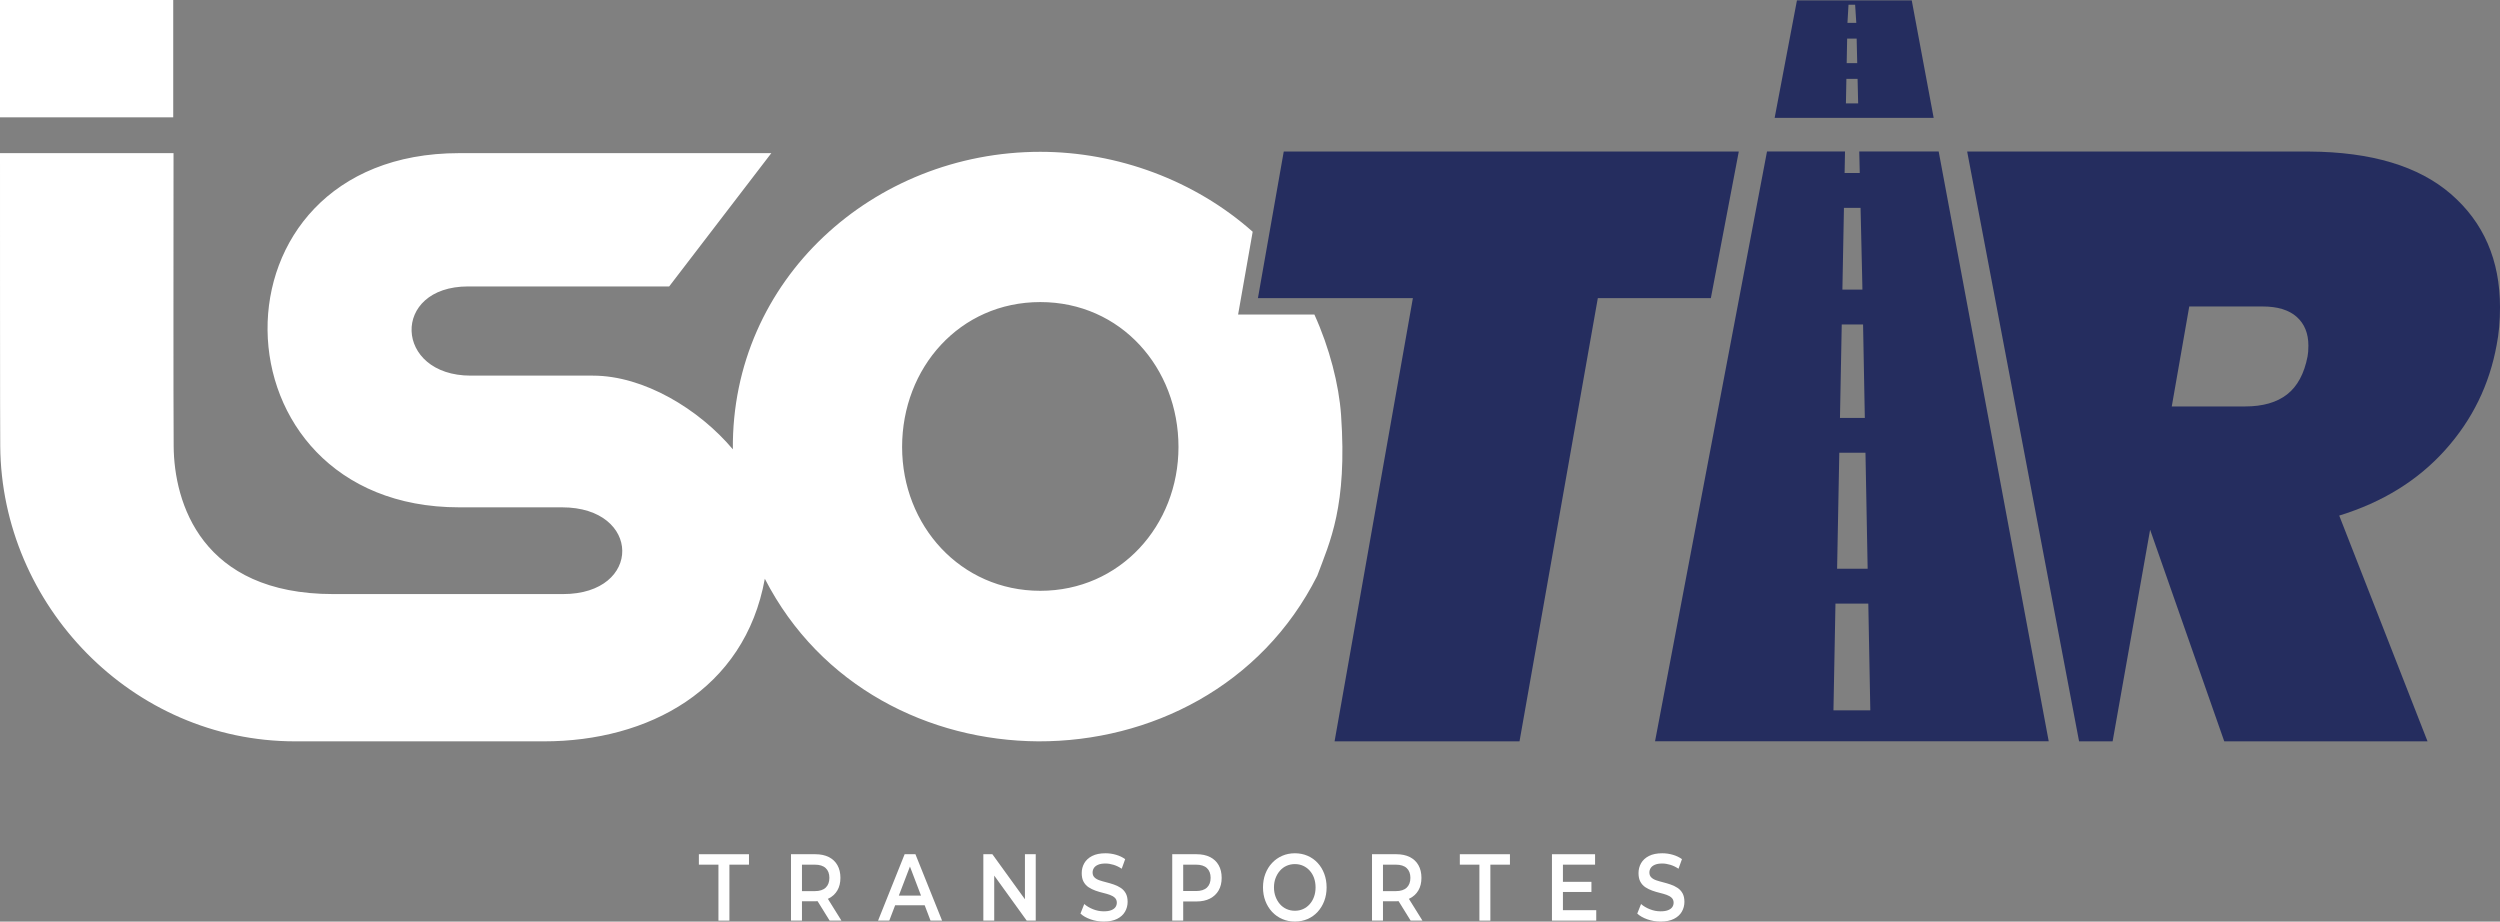 <?xml version="1.0" encoding="UTF-8"?>
<svg id="Layer_2" data-name="Layer 2" xmlns="http://www.w3.org/2000/svg" viewBox="0 0 600.62 221.405">
  <rect x="0" y="0" width="600.62" height="221.405" fill="#808080" stroke="none"/>
  <defs>
    <style>
      .cls-1 {
        fill: #fff;
      }

      .cls-2 {
        fill: #252d5f;
      }
    </style>
  </defs>
  <g id="Layer_1-2" data-name="Layer 1">
    <g>
      <rect class="cls-1" width="41.618" height="28.188"/>
      <path class="cls-1" d="M322.189,99.706c-.505-7.274-2.781-16.154-6.406-24.132h-18.334l.827-4.694,2.678-15.203c-13.888-12.341-32.482-19.203-51.025-19.203-40.06 0-74.236,30.674-73.862,71.477-8.126-9.665-21.41-17.705-33.611-17.705h-29.357c-18.453,0-19.249-21.43-.625-21.43h48.293l24.543-32.023h-74.981c-62.262,0-60.538,85.094,0,85.094h24.704c19.127,0,19.367,20.841.234,20.841h-55.198c-31.726,0-38.253-21.997-38.347-35.534-.089-13.538-.032-46.868-.032-70.401H0c0,5.373,0,70.401.058,70.401.288,38.151,31.604,70.913,70.827,70.913h59.826c24.946,0,48.2-12.307,53.036-39.066,13.328,25.945,39.479,38.914,65.71,39.066,26.784.077,53.652-13.212,67.012-39.782,3.024-8.137,7.244-16.677,5.72-38.619ZM249.929,141.939c-19.194,0-33.201-15.701-33.201-34.556,0-18.984,13.816-34.81,33.201-34.81,19.381,0,33.199,15.83,33.199,34.81,0,18.851-14.007,34.556-33.199,34.556Z"/>
      <polygon class="cls-2" points="411.031 71.627 417.741 36.402 308.419 36.402 302.214 71.627 339.442 71.627 320.628 178.107 365.061 178.107 383.874 71.627 411.031 71.627"/>
      <polygon class="cls-1" points="167.902 207.732 172.604 207.732 172.604 221.178 175.239 221.178 175.239 207.732 179.941 207.732 179.941 205.225 167.902 205.225 167.902 207.732"/>
      <path class="cls-1" d="M199.105,215.845c.898-.456,1.591-1.102,2.077-1.937.486-.836.729-1.839.729-3.009,0-1.185-.243-2.203-.729-3.054s-1.179-1.5-2.077-1.948c-.899-.448-1.977-.673-3.233-.673h-5.837v15.953h2.635v-4.649h3.202c.19,0,.367-.015.549-.026l2.897,4.675h2.837l-3.266-5.242c.071-.032.147-.057.216-.091ZM198.376,208.564c.587.555.881,1.333.881,2.336s-.294,1.785-.881,2.348c-.588.562-1.463.843-2.625.843h-3.081v-6.358h3.081c1.162,0,2.037.277,2.625.832Z"/>
      <path class="cls-1" d="M217.336,205.225l-6.385,15.953h2.696l1.41-3.692h7.096l1.405,3.692h2.776l-6.404-15.953h-2.595ZM215.945,215.161l2.667-6.982,2.657,6.982h-5.324Z"/>
      <polygon class="cls-1" points="246.238 216.046 238.415 205.225 236.246 205.225 236.246 221.178 238.86 221.178 238.86 210.36 246.664 221.178 248.833 221.178 248.833 205.225 246.238 205.225 246.238 216.046"/>
      <path class="cls-1" d="M269.243,213.304c-.5-.326-1.047-.593-1.642-.798s-1.195-.383-1.804-.535c-.608-.151-1.158-.312-1.651-.479-.494-.167-.893-.399-1.196-.695s-.456-.688-.456-1.174c0-.395.104-.756.314-1.082.209-.327.544-.589,1.003-.786s1.047-.297,1.764-.297c.621,0,1.27.103,1.945.308s1.331.521,1.966.946l.831-2.302c-.621-.456-1.351-.806-2.188-1.049s-1.683-.364-2.533-.364c-1.298,0-2.368.216-3.213.649-.845.433-1.473,1.011-1.885,1.731-.412.723-.618,1.516-.618,2.382,0,.852.151,1.55.456,2.097.304.547.706.984,1.206,1.311.499.327,1.05.597,1.651.81s1.202.391,1.804.535,1.148.304,1.642.479.896.41,1.206.706c.311.297.467.688.467,1.174,0,.396-.108.749-.324,1.06-.217.312-.555.559-1.014.741-.46.183-1.061.273-1.804.273-.879,0-1.736-.167-2.574-.501s-1.54-.753-2.108-1.254l-.912,2.302c.608.562,1.416,1.022,2.423,1.379,1.006.356,2.063.535,3.172.535,1.297,0,2.371-.216,3.223-.649.851-.433,1.482-1.01,1.895-1.731s.618-1.508.618-2.359c0-.835-.151-1.522-.456-2.062-.304-.539-.706-.972-1.206-1.299Z"/>
      <path class="cls-1" d="M290.697,205.898c-.899-.448-1.977-.673-3.233-.673h-5.837v15.953h2.635v-4.604h3.202c1.257,0,2.334-.231,3.233-.695.898-.463,1.591-1.116,2.077-1.96.486-.843.729-1.85.729-3.02,0-1.185-.243-2.203-.729-3.054s-1.179-1.5-2.077-1.948ZM289.967,213.236c-.588.555-1.463.832-2.625.832h-3.081v-6.336h3.081c1.162,0,2.037.277,2.625.832.587.555.881,1.333.881,2.336s-.294,1.781-.881,2.336Z"/>
      <path class="cls-1" d="M316.559,207.31c-.683-.736-1.49-1.306-2.422-1.709-.933-.402-1.946-.604-3.041-.604-1.107,0-2.128.205-3.06.615-.933.41-1.743.983-2.433,1.721s-1.223,1.603-1.602,2.598c-.378.995-.567,2.086-.567,3.271,0,1.17.189,2.253.567,3.248.379.995.912,1.865,1.602,2.609s1.503,1.321,2.442,1.731c.938.41,1.956.615,3.05.615,1.095,0,2.108-.201,3.041-.604.932-.402,1.739-.977,2.422-1.721.682-.744,1.213-1.614,1.591-2.609s.567-2.085.567-3.271c0-1.185-.189-2.279-.567-3.281-.378-1.003-.909-1.873-1.591-2.61ZM315.687,215.457c-.25.685-.598,1.276-1.043,1.778-.446.501-.97.889-1.571,1.162s-1.26.41-1.977.41c-.716,0-1.381-.137-1.996-.41s-1.145-.665-1.591-1.174-.798-1.105-1.054-1.789c-.257-.684-.386-1.428-.386-2.233,0-.82.129-1.568.386-2.245.256-.676.607-1.268,1.054-1.777.446-.509.976-.9,1.591-1.174s1.28-.41,1.996-.41c.717,0,1.375.137,1.977.41s1.128.661,1.581,1.162c.452.502.801,1.095,1.044,1.778s.364,1.436.364,2.256-.125,1.572-.375,2.256Z"/>
      <path class="cls-1" d="M338.692,215.845c.898-.456,1.591-1.102,2.077-1.937.486-.836.729-1.839.729-3.009,0-1.185-.243-2.203-.729-3.054s-1.179-1.5-2.077-1.948c-.899-.448-1.977-.673-3.233-.673h-5.837v15.953h2.635v-4.649h3.202c.19,0,.367-.015.549-.026l2.897,4.675h2.837l-3.266-5.242c.071-.032.147-.057.216-.091ZM337.963,208.564c.587.555.881,1.333.881,2.336s-.294,1.785-.881,2.348c-.588.562-1.463.843-2.625.843h-3.081v-6.358h3.081c1.162,0,2.037.277,2.625.832Z"/>
      <polygon class="cls-1" points="350.721 207.732 355.423 207.732 355.423 221.178 358.058 221.178 358.058 207.732 362.76 207.732 362.76 205.225 350.721 205.225 350.721 207.732"/>
      <polygon class="cls-1" points="375.489 214.295 382.339 214.295 382.339 211.857 375.489 211.857 375.489 207.732 383.212 207.732 383.212 205.225 372.854 205.225 372.854 221.178 383.495 221.178 383.495 218.671 375.489 218.671 375.489 214.295"/>
      <path class="cls-1" d="M403.012,213.304c-.5-.326-1.047-.593-1.642-.798s-1.195-.383-1.804-.535c-.608-.151-1.158-.312-1.651-.479-.494-.167-.893-.399-1.196-.695s-.456-.688-.456-1.174c0-.395.104-.756.314-1.082.209-.327.544-.589,1.003-.786s1.047-.297,1.764-.297c.621,0,1.27.103,1.945.308s1.331.521,1.966.946l.831-2.302c-.621-.456-1.351-.806-2.188-1.049s-1.683-.364-2.533-.364c-1.298,0-2.368.216-3.213.649-.845.433-1.473,1.011-1.885,1.731-.412.723-.618,1.516-.618,2.382,0,.852.151,1.55.456,2.097.304.547.706.984,1.206,1.311.499.327,1.05.597,1.651.81s1.202.391,1.804.535,1.148.304,1.642.479.896.41,1.206.706c.311.297.467.688.467,1.174,0,.396-.108.749-.324,1.06-.217.312-.555.559-1.014.741-.46.183-1.061.273-1.804.273-.879,0-1.736-.167-2.574-.501s-1.54-.753-2.108-1.254l-.912,2.302c.608.562,1.416,1.022,2.423,1.379,1.006.356,2.063.535,3.172.535,1.297,0,2.371-.216,3.223-.649.851-.433,1.482-1.01,1.895-1.731s.618-1.508.618-2.359c0-.835-.151-1.522-.456-2.062-.304-.539-.706-.972-1.206-1.299Z"/>
      <path class="cls-2" d="M588.812,46.609c-7.763-6.709-19.096-10.103-33.989-10.198h-82.215l26.883,141.696h8.061l9.007-50.837,17.813,50.837h48.836l-21.216-54.24c10.408-3.202,18.88-8.438,25.419-15.712,6.537-7.27,10.674-15.711,12.41-25.319.531-2.667.8-5.669.8-9.006,0-11.34-3.937-20.416-11.809-27.221ZM554.386,85.639c-.801,4.138-2.437,7.173-4.904,9.106-2.471,1.936-5.838,2.903-10.107,2.903h-17.613l4.202-24.018h17.613c3.603,0,6.336.835,8.207,2.501,1.867,1.67,2.802,3.972,2.802,6.905,0,1.07-.068,1.936-.2,2.603Z"/>
      <g>
        <path class="cls-2" d="M465.765,36.397h-19.081l.119,5.167h-3.64l.098-5.167h-18.741l-26.898,141.696h94.58l-26.437-141.696ZM443.004,49.933h3.992l.413,17.917.032,1.731h-4.809l.372-19.648ZM442.473,77.95h5.125l.422,22.457h-5.971l.425-22.457ZM441.889,108.776h6.287l.523,27.866h-7.339l.528-27.866ZM440.484,170.659l.482-25.648h7.891l.481,25.648h-8.854Z"/>
        <path class="cls-2" d="M434.458,28.316h30.102l-1.537-8.237-2.179-11.677-1.55-8.31h-27.58l-1.578,8.31-2.216,11.677-1.564,8.237h8.102ZM446.194,15.168h-2.532l.112-5.887h2.285l.136,5.887ZM443.479,24.835l.112-5.887h2.691l.136,5.887h-2.938ZM445.69,1.134l.282,4.368h-2.126l.255-4.368h1.589Z"/>
      </g>
    </g>
  </g>
</svg>